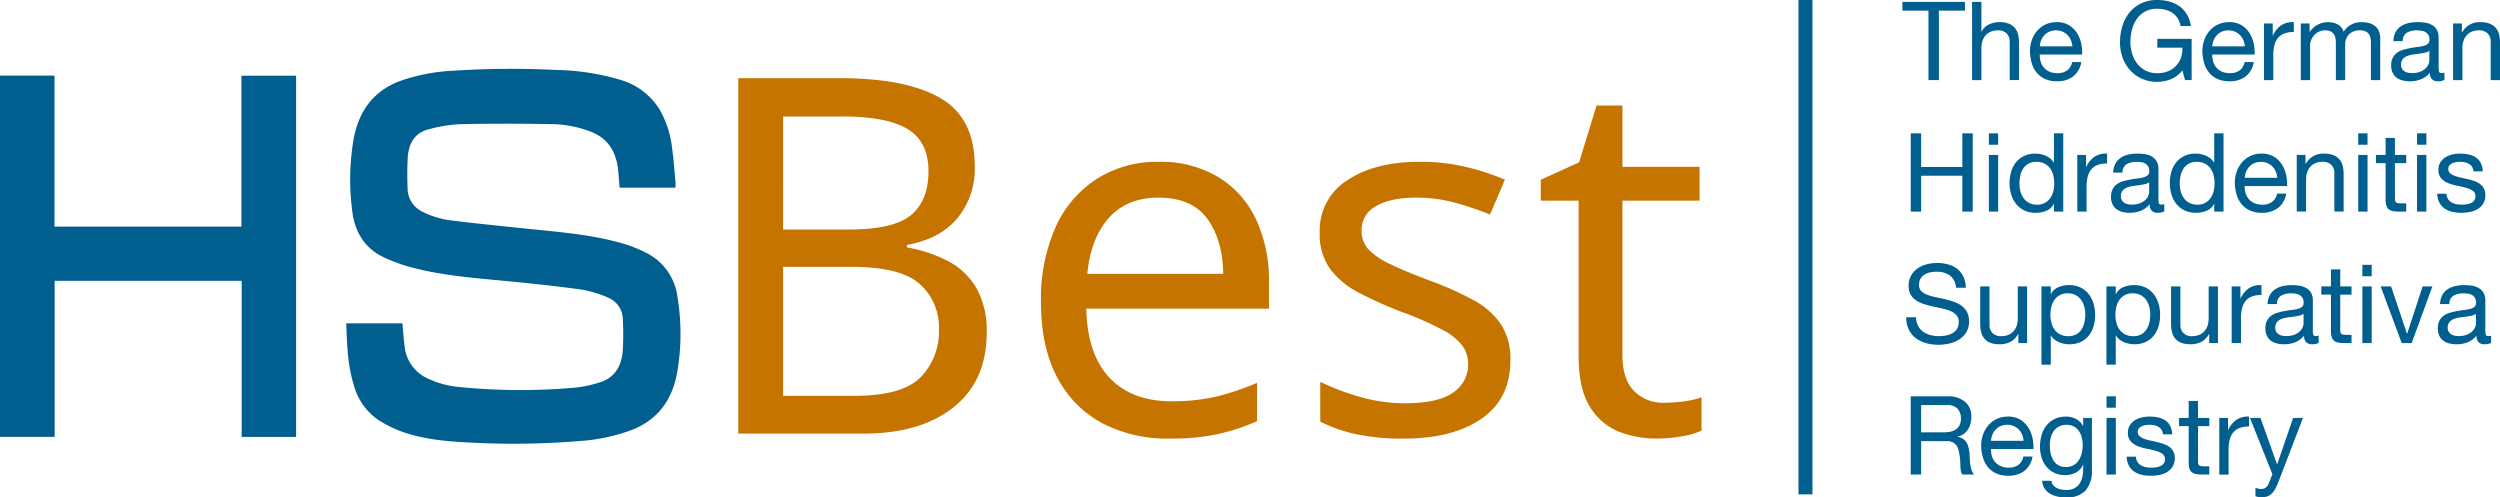 <svg xmlns="http://www.w3.org/2000/svg" width="500" height="99.49" viewBox="0 0 500 99.49">
  <g id="Grupo_21" data-name="Grupo 21" transform="translate(-968 698)">
    <path id="Trazado_208" data-name="Trazado 208" d="M126.937,13.441h20.311q13.24,0,20.112,3.982t6.869,13.64a15.588,15.588,0,0,1-3.484,10.405q-3.486,4.132-10.057,5.326v.5a28.208,28.208,0,0,1,8.115,2.688,14.189,14.189,0,0,1,5.725,5.376,17.226,17.226,0,0,1,2.091,8.96q0,9.66-6.622,14.935T151.927,84.53h-24.99Zm8.96,30.267H149.04q9.059,0,12.5-2.937t3.435-8.713q0-5.873-4.132-8.413t-13.192-2.539H135.9Zm0,7.467V76.963h14.337q9.459,0,13.143-3.684a13.064,13.064,0,0,0,3.684-9.658,11.528,11.528,0,0,0-3.834-9.01q-3.833-3.436-13.689-3.435Z" transform="translate(988.721 -695.806)" fill="#c67400"/>
    <path id="Trazado_209" data-name="Trazado 209" d="M202.574,27.819a22.405,22.405,0,0,1,11.749,2.987,19.525,19.525,0,0,1,7.616,8.414,28.727,28.727,0,0,1,2.639,12.694v5.276H188.037q.2,9.063,4.63,13.79t12.4,4.73a38.667,38.667,0,0,0,9.01-.946,50.786,50.786,0,0,0,8.114-2.738v7.667a41.686,41.686,0,0,1-8.064,2.638,46.173,46.173,0,0,1-9.458.846,28.088,28.088,0,0,1-13.442-3.086,21.619,21.619,0,0,1-9.01-9.16q-3.235-6.072-3.235-15.034a35.222,35.222,0,0,1,2.936-15.035,22.311,22.311,0,0,1,8.265-9.657,22.612,22.612,0,0,1,12.4-3.386m-.1,7.169q-6.273,0-9.907,4.033t-4.33,11.2h27.18q-.1-6.77-3.185-11t-9.758-4.232" transform="translate(997.216 -693.459)" fill="#c67400"/>
    <path id="Trazado_210" data-name="Trazado 210" d="M265.042,67.447q0,7.766-5.775,11.749t-15.532,3.983a44.792,44.792,0,0,1-9.608-.9,29.31,29.31,0,0,1-7.118-2.488V71.828a47.682,47.682,0,0,0,7.716,2.938,32.212,32.212,0,0,0,9.211,1.344q6.669,0,9.656-2.142a6.7,6.7,0,0,0,2.988-5.724,6.186,6.186,0,0,0-1.1-3.584,11.631,11.631,0,0,0-3.933-3.186,62.6,62.6,0,0,0-8.115-3.585,76.265,76.265,0,0,1-8.86-3.983,16.313,16.313,0,0,1-5.675-4.779,12.027,12.027,0,0,1-1.991-7.169A11.84,11.84,0,0,1,232.434,31.5q5.526-3.682,14.487-3.684a39.769,39.769,0,0,1,9.11,1,47.277,47.277,0,0,1,7.916,2.589l-2.988,6.969a59.053,59.053,0,0,0-7.069-2.389,28.9,28.9,0,0,0-7.567-1q-5.376,0-8.214,1.743a5.33,5.33,0,0,0-2.838,4.73,5.561,5.561,0,0,0,1.3,3.783,13.815,13.815,0,0,0,4.33,2.987q3.036,1.494,8.116,3.385a64.183,64.183,0,0,1,8.661,3.883,15.391,15.391,0,0,1,5.477,4.829,12.579,12.579,0,0,1,1.891,7.119" transform="translate(1005.04 -693.459)" fill="#c67400"/>
    <path id="Trazado_211" data-name="Trazado 211" d="M289.605,77.588a28.878,28.878,0,0,0,4.082-.3,15.891,15.891,0,0,0,3.385-.8v6.67a14.858,14.858,0,0,1-3.982,1.145,29.2,29.2,0,0,1-4.979.449,20.222,20.222,0,0,1-7.717-1.445,11.924,11.924,0,0,1-5.724-5.028q-2.191-3.584-2.19-10.056V37.165h-7.568V32.983l7.667-3.484,3.485-11.351h5.178V30.395h15.433v6.77H281.242V68.03q0,4.88,2.339,7.218a8.148,8.148,0,0,0,6.024,2.34" transform="translate(1011.243 -695.038)" fill="#c67400"/>
    <path id="Trazado_212" data-name="Trazado 212" d="M59.526,62.73h11.24c.147,1.569.227,3.1.442,4.6a7.891,7.891,0,0,0,4.233,6.248,18.465,18.465,0,0,0,6.671,1.886,122.058,122.058,0,0,0,23.214.124,23.009,23.009,0,0,0,5.021-1.088c2.692-.842,4.2-3,4.466-6.1a49.956,49.956,0,0,0,.043-6.275,4.794,4.794,0,0,0-2.946-4.533,22.5,22.5,0,0,0-5.272-1.6c-4.831-.677-9.68-1.187-14.531-1.66-6.53-.637-13.083-1.086-19.491-2.773A33.535,33.535,0,0,1,67.2,49.607c-3.707-1.7-5.945-4.82-6.47-9.356a48.107,48.107,0,0,1,.29-14.45c1.1-5.859,4.241-9.64,9.231-11.523A37.736,37.736,0,0,1,81.109,12.2a176.971,176.971,0,0,1,20.241-.143,47.935,47.935,0,0,1,12.825,1.923,13.68,13.68,0,0,1,8.072,6.066,19.89,19.89,0,0,1,2.431,7.426c.323,2.307.483,4.644.7,6.967.035.366.006.74.006,1.159H114.2c-.111-1.291-.183-2.547-.33-3.793q-.647-5.47-5.258-7.332a22.559,22.559,0,0,0-8.111-1.583c-6.1-.107-12.213-.117-18.316.017A28.687,28.687,0,0,0,76,23.933c-2.617.647-4,2.685-4.171,5.675-.112,2.007-.1,4.032-.031,6.042a5.177,5.177,0,0,0,2.75,4.638,17.236,17.236,0,0,0,6.3,1.905c5.029.618,10.068,1.124,15.106,1.642,6.5.671,13.031,1.163,19.375,3.078a26.862,26.862,0,0,1,4.273,1.755,11.467,11.467,0,0,1,6.2,8.948,45.013,45.013,0,0,1-.055,14.758c-1,5.894-4.1,9.712-9.072,11.673a37.248,37.248,0,0,1-10.541,2.233A160.874,160.874,0,0,1,84.75,86.6c-4.655-.213-9.315-.56-13.8-2.105a23.747,23.747,0,0,1-5.009-2.443,12.218,12.218,0,0,1-4.876-6.913C59.8,71.155,59.69,66.988,59.526,62.73" transform="translate(977.717 -696.067)" fill="#005f8f"/>
    <path id="Trazado_213" data-name="Trazado 213" d="M0,13H10.9v30.2H48.282V13.021h10.94V85.261H48.333V54.037h-37.4V85.249H0Z" transform="translate(968 -695.878)" fill="#005f8f"/>
    <rect id="Rectángulo_35" data-name="Rectángulo 35" width="2.795" height="98.874" transform="translate(1327.694 -698)" fill="#005f8f"/>
    <path id="Trazado_214" data-name="Trazado 214" d="M327.088,2.074V.321H339.6V2.074h-5.216V15.967H332.3V2.074Z" transform="translate(1021.393 -697.948)" fill="#005f8f"/>
    <path id="Trazado_215" data-name="Trazado 215" d="M340.932.32V6.3h.044a2.457,2.457,0,0,1,.613-.888,3.494,3.494,0,0,1,.888-.593,4.633,4.633,0,0,1,1.031-.339,5.172,5.172,0,0,1,1.041-.111,4.9,4.9,0,0,1,1.861.308,3.059,3.059,0,0,1,1.206.855,3.176,3.176,0,0,1,.646,1.3,6.985,6.985,0,0,1,.187,1.676v7.449h-1.863V8.3a2.259,2.259,0,0,0-.613-1.667,2.288,2.288,0,0,0-1.688-.612,3.817,3.817,0,0,0-1.48.263,2.76,2.76,0,0,0-1.04.746,3.183,3.183,0,0,0-.625,1.127,4.573,4.573,0,0,0-.208,1.414v6.4h-1.863V.32Z" transform="translate(1023.349 -697.948)" fill="#005f8f"/>
    <path id="Trazado_216" data-name="Trazado 216" d="M357.65,14.674a5.134,5.134,0,0,1-3.2.964A5.805,5.805,0,0,1,352.1,15.2a4.641,4.641,0,0,1-1.676-1.226A5.223,5.223,0,0,1,349.4,12.09a9.1,9.1,0,0,1-.384-2.389,6.787,6.787,0,0,1,.4-2.366,5.67,5.67,0,0,1,1.105-1.864A5.058,5.058,0,0,1,352.2,4.244a5.16,5.16,0,0,1,2.137-.439,4.648,4.648,0,0,1,2.509.625,4.959,4.959,0,0,1,1.6,1.589,6.278,6.278,0,0,1,.833,2.1,9.015,9.015,0,0,1,.186,2.169h-8.48a4.516,4.516,0,0,0,.174,1.413,3.22,3.22,0,0,0,.636,1.183,3.123,3.123,0,0,0,1.117.821,3.841,3.841,0,0,0,1.6.307,3.215,3.215,0,0,0,1.939-.548,2.644,2.644,0,0,0,1-1.666h1.841a4.526,4.526,0,0,1-1.645,2.871M357.2,7.4a3.169,3.169,0,0,0-2.97-1.95,3.251,3.251,0,0,0-1.3.251,3,3,0,0,0-1,.691,3.318,3.318,0,0,0-.658,1.018,3.883,3.883,0,0,0-.284,1.239H357.5a3.82,3.82,0,0,0-.3-1.249" transform="translate(1024.972 -697.379)" fill="#005f8f"/>
    <path id="Trazado_217" data-name="Trazado 217" d="M374.691,15.833a7.423,7.423,0,0,1-2.741.537,7.311,7.311,0,0,1-3.133-.647,7.1,7.1,0,0,1-2.345-1.743A7.62,7.62,0,0,1,365,11.461a8.808,8.808,0,0,1-.5-2.959,11.054,11.054,0,0,1,.471-3.254,7.993,7.993,0,0,1,1.4-2.707A6.813,6.813,0,0,1,368.7.69,7.249,7.249,0,0,1,371.95,0a9.468,9.468,0,0,1,2.4.3,6.077,6.077,0,0,1,2.016.932,5.52,5.52,0,0,1,1.489,1.61,6.322,6.322,0,0,1,.822,2.357H376.6a4.084,4.084,0,0,0-.57-1.545A3.665,3.665,0,0,0,375,2.586a4.609,4.609,0,0,0-1.392-.625,6.4,6.4,0,0,0-1.655-.208,4.767,4.767,0,0,0-4.109,2.071,6.565,6.565,0,0,0-.953,2.126,9.763,9.763,0,0,0-.307,2.443,7.888,7.888,0,0,0,.351,2.356,6.127,6.127,0,0,0,1.029,1.995,5.045,5.045,0,0,0,1.676,1.38,4.958,4.958,0,0,0,2.311.515,5.584,5.584,0,0,0,2.171-.394,4.461,4.461,0,0,0,2.564-2.707,5.327,5.327,0,0,0,.285-2h-5V7.78h6.858v8.239h-1.314l-.548-1.95a5.2,5.2,0,0,1-2.279,1.763" transform="translate(1027.5 -698)" fill="#005f8f"/>
    <path id="Trazado_218" data-name="Trazado 218" d="M387.3,14.674a5.134,5.134,0,0,1-3.2.964,5.805,5.805,0,0,1-2.357-.439,4.641,4.641,0,0,1-1.676-1.226,5.222,5.222,0,0,1-1.019-1.884,9.059,9.059,0,0,1-.384-2.389,6.787,6.787,0,0,1,.4-2.366,5.67,5.67,0,0,1,1.105-1.864,5.059,5.059,0,0,1,1.688-1.227,5.159,5.159,0,0,1,2.137-.439,4.648,4.648,0,0,1,2.509.625,4.959,4.959,0,0,1,1.6,1.589,6.276,6.276,0,0,1,.833,2.1,9.015,9.015,0,0,1,.186,2.169h-8.48a4.515,4.515,0,0,0,.174,1.413,3.22,3.22,0,0,0,.636,1.183,3.123,3.123,0,0,0,1.117.821,3.842,3.842,0,0,0,1.6.307,3.215,3.215,0,0,0,1.939-.548,2.644,2.644,0,0,0,1-1.666h1.841a4.526,4.526,0,0,1-1.645,2.871M386.854,7.4a3.169,3.169,0,0,0-2.97-1.95,3.251,3.251,0,0,0-1.3.251,3,3,0,0,0-1,.691,3.318,3.318,0,0,0-.658,1.018,3.852,3.852,0,0,0-.284,1.239h6.508a3.819,3.819,0,0,0-.3-1.249" transform="translate(1029.813 -697.379)" fill="#005f8f"/>
    <path id="Trazado_219" data-name="Trazado 219" d="M391.009,4.069V6.459h.044a5.031,5.031,0,0,1,1.665-2.038,4.19,4.19,0,0,1,2.5-.614V5.779a5.267,5.267,0,0,0-1.907.306,3.015,3.015,0,0,0-1.271.9,3.738,3.738,0,0,0-.7,1.437,7.773,7.773,0,0,0-.219,1.939V15.4h-1.862V4.069Z" transform="translate(1031.541 -697.379)" fill="#005f8f"/>
    <path id="Trazado_220" data-name="Trazado 220" d="M397.338,4.069V5.735h.044a4.414,4.414,0,0,1,5.566-1.49,2.453,2.453,0,0,1,1.205,1.49,3.94,3.94,0,0,1,1.5-1.425,4.244,4.244,0,0,1,2.048-.5,5.975,5.975,0,0,1,1.545.186,3.213,3.213,0,0,1,1.184.58,2.632,2.632,0,0,1,.765,1.019,3.728,3.728,0,0,1,.275,1.5V15.4H409.61V7.969a5.2,5.2,0,0,0-.088-.986,2.016,2.016,0,0,0-.328-.8,1.655,1.655,0,0,0-.669-.537,2.658,2.658,0,0,0-1.106-.2,2.932,2.932,0,0,0-2.169.789,2.844,2.844,0,0,0-.789,2.1V15.4H402.6V7.969a4.855,4.855,0,0,0-.1-1.007,2.172,2.172,0,0,0-.34-.8,1.591,1.591,0,0,0-.648-.526,2.514,2.514,0,0,0-1.04-.186,2.777,2.777,0,0,0-1.392.329,3.145,3.145,0,0,0-.941.789,3.2,3.2,0,0,0-.527.953,2.71,2.71,0,0,0-.164.822V15.4h-1.862V4.069Z" transform="translate(1032.574 -697.379)" fill="#005f8f"/>
    <path id="Trazado_221" data-name="Trazado 221" d="M421.779,15.354a2.639,2.639,0,0,1-1.337.285,1.606,1.606,0,0,1-1.152-.4,1.765,1.765,0,0,1-.427-1.326,4.464,4.464,0,0,1-1.786,1.326,6.173,6.173,0,0,1-3.661.229,3.372,3.372,0,0,1-1.193-.548,2.622,2.622,0,0,1-.8-.975,3.289,3.289,0,0,1-.3-1.458,3.335,3.335,0,0,1,.328-1.577,2.881,2.881,0,0,1,.865-1,3.971,3.971,0,0,1,1.227-.58A14.354,14.354,0,0,1,414.962,9q.768-.154,1.459-.23a8.07,8.07,0,0,0,1.216-.219,2.037,2.037,0,0,0,.833-.416,1.017,1.017,0,0,0,.306-.8,1.873,1.873,0,0,0-.229-.986,1.584,1.584,0,0,0-.592-.569,2.391,2.391,0,0,0-.811-.263,6.055,6.055,0,0,0-.886-.066,3.932,3.932,0,0,0-1.973.45,1.9,1.9,0,0,0-.855,1.7h-1.863A4.041,4.041,0,0,1,412,5.821a3.343,3.343,0,0,1,1.053-1.173,4.416,4.416,0,0,1,1.5-.646,7.928,7.928,0,0,1,1.808-.2,10.742,10.742,0,0,1,1.524.109,4,4,0,0,1,1.369.449,2.626,2.626,0,0,1,.985.95,3.024,3.024,0,0,1,.375,1.6v5.817a4.346,4.346,0,0,0,.076.962q.077.305.514.306a2.277,2.277,0,0,0,.571-.087Zm-3.024-5.807a2.332,2.332,0,0,1-.92.382q-.571.12-1.2.2c-.415.051-.836.109-1.259.174a4.646,4.646,0,0,0-1.14.316,2.074,2.074,0,0,0-.822.621,1.734,1.734,0,0,0-.316,1.1,1.5,1.5,0,0,0,.185.775,1.57,1.57,0,0,0,.483.513,2.041,2.041,0,0,0,.69.283,3.782,3.782,0,0,0,.834.087,4.452,4.452,0,0,0,1.577-.25,3.3,3.3,0,0,0,1.073-.633,2.488,2.488,0,0,0,.615-.828,2.087,2.087,0,0,0,.2-.84Z" transform="translate(1035.111 -697.379)" fill="#005f8f"/>
    <path id="Trazado_222" data-name="Trazado 222" d="M423.525,4.069v1.8h.044a3.92,3.92,0,0,1,3.682-2.06,4.912,4.912,0,0,1,1.862.307,3.066,3.066,0,0,1,1.205.855,3.165,3.165,0,0,1,.647,1.3,7,7,0,0,1,.186,1.677V15.4h-1.862V7.728a2.255,2.255,0,0,0-.614-1.666,2.284,2.284,0,0,0-1.688-.613,3.79,3.79,0,0,0-1.478.263,2.76,2.76,0,0,0-1.04.746,3.173,3.173,0,0,0-.626,1.128A4.6,4.6,0,0,0,423.634,9v6.4h-1.862V4.069Z" transform="translate(1036.849 -697.379)" fill="#005f8f"/>
    <path id="Trazado_223" data-name="Trazado 223" d="M330.6,22.927v6.728h8.238V22.927h2.083V38.574h-2.083V31.408H330.6v7.166h-2.082V22.927Z" transform="translate(1021.627 -694.257)" fill="#005f8f"/>
    <path id="Trazado_224" data-name="Trazado 224" d="M341.951,22.927h1.864v2.279h-1.864Zm1.864,15.647h-1.864V27.244h1.864Z" transform="translate(1023.819 -694.257)" fill="#005f8f"/>
    <path id="Trazado_225" data-name="Trazado 225" d="M354.385,38.574V37.039h-.043A2.731,2.731,0,0,1,352.9,38.4a5.514,5.514,0,0,1-2.169.416,5.119,5.119,0,0,1-2.29-.482,4.71,4.71,0,0,1-1.622-1.294,5.622,5.622,0,0,1-.976-1.884,7.754,7.754,0,0,1-.328-2.279,7.957,7.957,0,0,1,.318-2.279,5.375,5.375,0,0,1,.964-1.874,4.656,4.656,0,0,1,1.622-1.271,5.159,5.159,0,0,1,2.268-.471,5.667,5.667,0,0,1,.942.087,4.888,4.888,0,0,1,1.009.3,4.318,4.318,0,0,1,.953.548,3.014,3.014,0,0,1,.756.843h.043V22.927h1.863V38.574Zm-6.694-4.021a4.191,4.191,0,0,0,.636,1.348,3.107,3.107,0,0,0,1.1.942,3.324,3.324,0,0,0,1.566.35,3.078,3.078,0,0,0,2.675-1.347,4.1,4.1,0,0,0,.6-1.37,6.609,6.609,0,0,0,.187-1.556,6.534,6.534,0,0,0-.2-1.61,3.936,3.936,0,0,0-.625-1.369,3.167,3.167,0,0,0-1.105-.954,3.465,3.465,0,0,0-1.644-.362,3.206,3.206,0,0,0-1.6.372,2.985,2.985,0,0,0-1.052.986,4.313,4.313,0,0,0-.57,1.4,7.487,7.487,0,0,0-.174,1.622,5.8,5.8,0,0,0,.207,1.545" transform="translate(1024.4 -694.257)" fill="#005f8f"/>
    <path id="Trazado_226" data-name="Trazado 226" d="M358.907,26.675v2.389h.044a5.031,5.031,0,0,1,1.665-2.038,4.19,4.19,0,0,1,2.5-.614v1.973a5.267,5.267,0,0,0-1.907.306,3.015,3.015,0,0,0-1.271.9,3.738,3.738,0,0,0-.7,1.437,7.773,7.773,0,0,0-.219,1.939v5.04h-1.862V26.675Z" transform="translate(1026.301 -693.689)" fill="#005f8f"/>
    <path id="Trazado_227" data-name="Trazado 227" d="M373.607,37.961a2.637,2.637,0,0,1-1.335.285,1.6,1.6,0,0,1-1.152-.4,1.76,1.76,0,0,1-.427-1.326,4.471,4.471,0,0,1-1.786,1.326,6.177,6.177,0,0,1-3.662.229,3.39,3.39,0,0,1-1.193-.548,2.608,2.608,0,0,1-.8-.975,3.289,3.289,0,0,1-.3-1.458,3.349,3.349,0,0,1,.328-1.577,2.893,2.893,0,0,1,.865-1,3.965,3.965,0,0,1,1.228-.58,14.35,14.35,0,0,1,1.413-.329q.768-.154,1.459-.23a8.08,8.08,0,0,0,1.214-.219,2.029,2.029,0,0,0,.833-.416,1.013,1.013,0,0,0,.306-.8,1.862,1.862,0,0,0-.229-.986,1.575,1.575,0,0,0-.592-.569,2.393,2.393,0,0,0-.81-.263,6.077,6.077,0,0,0-.886-.066,3.934,3.934,0,0,0-1.974.45,1.9,1.9,0,0,0-.854,1.7h-1.865a4.026,4.026,0,0,1,.44-1.776,3.322,3.322,0,0,1,1.053-1.173,4.417,4.417,0,0,1,1.5-.646,7.91,7.91,0,0,1,1.807-.2,10.73,10.73,0,0,1,1.524.109,3.988,3.988,0,0,1,1.369.449,2.629,2.629,0,0,1,.986.95,3.024,3.024,0,0,1,.375,1.6v5.817a4.277,4.277,0,0,0,.076.962c.051.2.221.306.513.306a2.277,2.277,0,0,0,.571-.087Zm-3.023-5.807a2.344,2.344,0,0,1-.921.382q-.569.12-1.195.2c-.416.05-.838.109-1.259.174a4.632,4.632,0,0,0-1.14.316,2.078,2.078,0,0,0-.824.621,1.734,1.734,0,0,0-.316,1.1,1.5,1.5,0,0,0,.185.775,1.561,1.561,0,0,0,.484.513,2.035,2.035,0,0,0,.689.283,3.789,3.789,0,0,0,.834.087,4.443,4.443,0,0,0,1.577-.25,3.28,3.28,0,0,0,1.073-.633,2.492,2.492,0,0,0,.617-.828,2.106,2.106,0,0,0,.2-.84Z" transform="translate(1027.248 -693.689)" fill="#005f8f"/>
    <path id="Trazado_228" data-name="Trazado 228" d="M381.947,38.574V37.039H381.9a2.731,2.731,0,0,1-1.446,1.359,5.514,5.514,0,0,1-2.169.416,5.119,5.119,0,0,1-2.29-.482,4.71,4.71,0,0,1-1.622-1.294,5.622,5.622,0,0,1-.976-1.884,7.753,7.753,0,0,1-.328-2.279,7.956,7.956,0,0,1,.318-2.279,5.375,5.375,0,0,1,.964-1.874,4.656,4.656,0,0,1,1.622-1.271,5.158,5.158,0,0,1,2.268-.471,5.668,5.668,0,0,1,.942.087,4.888,4.888,0,0,1,1.009.3,4.319,4.319,0,0,1,.953.548,3.014,3.014,0,0,1,.756.843h.043V22.927h1.863V38.574Zm-6.694-4.021a4.191,4.191,0,0,0,.636,1.348,3.108,3.108,0,0,0,1.1.942,3.324,3.324,0,0,0,1.566.35,3.078,3.078,0,0,0,2.675-1.347,4.1,4.1,0,0,0,.6-1.37,6.611,6.611,0,0,0,.187-1.556,6.534,6.534,0,0,0-.2-1.61,3.936,3.936,0,0,0-.625-1.369,3.167,3.167,0,0,0-1.105-.954,3.465,3.465,0,0,0-1.644-.362,3.206,3.206,0,0,0-1.6.372,2.985,2.985,0,0,0-1.052.986,4.312,4.312,0,0,0-.57,1.4,7.487,7.487,0,0,0-.174,1.622,5.806,5.806,0,0,0,.207,1.545" transform="translate(1028.899 -694.257)" fill="#005f8f"/>
    <path id="Trazado_229" data-name="Trazado 229" d="M392.878,37.281a5.134,5.134,0,0,1-3.2.964,5.805,5.805,0,0,1-2.357-.439,4.641,4.641,0,0,1-1.676-1.226,5.222,5.222,0,0,1-1.019-1.884,9.1,9.1,0,0,1-.384-2.389,6.786,6.786,0,0,1,.4-2.366,5.67,5.67,0,0,1,1.105-1.864,5.058,5.058,0,0,1,1.688-1.227,5.16,5.16,0,0,1,2.137-.439,4.648,4.648,0,0,1,2.509.625,4.959,4.959,0,0,1,1.6,1.589,6.277,6.277,0,0,1,.833,2.1A9.015,9.015,0,0,1,394.7,32.9h-8.48a4.516,4.516,0,0,0,.174,1.413,3.22,3.22,0,0,0,.636,1.183,3.123,3.123,0,0,0,1.117.821,3.842,3.842,0,0,0,1.6.307,3.215,3.215,0,0,0,1.939-.548,2.644,2.644,0,0,0,1-1.666h1.841a4.526,4.526,0,0,1-1.645,2.871m-.448-7.275a3.169,3.169,0,0,0-2.97-1.95,3.251,3.251,0,0,0-1.3.251,3,3,0,0,0-1,.691,3.318,3.318,0,0,0-.658,1.018,3.883,3.883,0,0,0-.284,1.239h6.508a3.82,3.82,0,0,0-.3-1.249" transform="translate(1030.723 -693.689)" fill="#005f8f"/>
    <path id="Trazado_230" data-name="Trazado 230" d="M396.642,26.675v1.8h.044a3.92,3.92,0,0,1,3.682-2.06,4.913,4.913,0,0,1,1.862.307,3.066,3.066,0,0,1,1.205.855,3.166,3.166,0,0,1,.647,1.3,7,7,0,0,1,.186,1.676V38h-1.862v-7.67a2.255,2.255,0,0,0-.614-1.666,2.284,2.284,0,0,0-1.688-.613,3.79,3.79,0,0,0-1.478.263,2.76,2.76,0,0,0-1.04.746,3.173,3.173,0,0,0-.626,1.128,4.6,4.6,0,0,0-.208,1.413V38h-1.862V26.675Z" transform="translate(1032.461 -693.689)" fill="#005f8f"/>
    <path id="Trazado_231" data-name="Trazado 231" d="M405.457,22.927h1.863v2.279h-1.863Zm1.863,15.647h-1.863V27.244h1.863Z" transform="translate(1034.186 -694.257)" fill="#005f8f"/>
    <path id="Trazado_232" data-name="Trazado 232" d="M414.557,27.115v1.644H412.3v7.035a1.988,1.988,0,0,0,.055.525.541.541,0,0,0,.208.307.913.913,0,0,0,.427.143,6.453,6.453,0,0,0,.712.033h.855v1.644h-1.424a6.64,6.64,0,0,1-1.239-.1,1.81,1.81,0,0,1-.833-.362,1.538,1.538,0,0,1-.47-.744,4.259,4.259,0,0,1-.155-1.271v-7.21h-1.929V27.115h1.929v-3.4H412.3v3.4Z" transform="translate(1034.684 -694.128)" fill="#005f8f"/>
    <path id="Trazado_233" data-name="Trazado 233" d="M415.574,22.927h1.864v2.279h-1.864Zm1.862,15.647h-1.864V27.244h1.864Z" transform="translate(1035.837 -694.257)" fill="#005f8f"/>
    <path id="Trazado_234" data-name="Trazado 234" d="M421.188,35.474a1.971,1.971,0,0,0,.691.679,3.076,3.076,0,0,0,.963.362,5.5,5.5,0,0,0,1.106.109,6.749,6.749,0,0,0,.92-.065,3.374,3.374,0,0,0,.889-.242,1.659,1.659,0,0,0,.668-.514,1.372,1.372,0,0,0,.263-.865,1.24,1.24,0,0,0-.548-1.1,4.634,4.634,0,0,0-1.369-.6q-.822-.23-1.787-.416A9.33,9.33,0,0,1,421.2,32.3a3.711,3.711,0,0,1-1.37-.954,2.474,2.474,0,0,1-.548-1.709,2.716,2.716,0,0,1,.384-1.469,3.141,3.141,0,0,1,.986-1,4.513,4.513,0,0,1,1.359-.569,6.239,6.239,0,0,1,1.5-.187,8.861,8.861,0,0,1,1.774.165,4.078,4.078,0,0,1,1.435.57,2.942,2.942,0,0,1,1,1.095,4.162,4.162,0,0,1,.44,1.72h-1.864a1.885,1.885,0,0,0-.285-.908,1.866,1.866,0,0,0-.613-.582,2.805,2.805,0,0,0-.822-.318,4.264,4.264,0,0,0-.91-.1,5.5,5.5,0,0,0-.843.066,2.8,2.8,0,0,0-.777.229,1.576,1.576,0,0,0-.571.439,1.111,1.111,0,0,0-.219.712,1.051,1.051,0,0,0,.34.8,2.709,2.709,0,0,0,.867.526,7.5,7.5,0,0,0,1.182.351c.439.1.878.193,1.316.3a14.186,14.186,0,0,1,1.369.372,4.433,4.433,0,0,1,1.183.582,2.83,2.83,0,0,1,.833.908,2.679,2.679,0,0,1,.319,1.36,3.153,3.153,0,0,1-.428,1.709,3.331,3.331,0,0,1-1.117,1.1,4.664,4.664,0,0,1-1.556.58,9.223,9.223,0,0,1-1.72.164,7.958,7.958,0,0,1-1.8-.2,4.377,4.377,0,0,1-1.512-.647,3.3,3.3,0,0,1-1.053-1.183,4.119,4.119,0,0,1-.439-1.787H420.9a2.087,2.087,0,0,0,.285,1.041" transform="translate(1036.403 -693.689)" fill="#005f8f"/>
    <path id="Trazado_235" data-name="Trazado 235" d="M336.48,47.722a4.416,4.416,0,0,0-2.661-.756,6.4,6.4,0,0,0-1.295.131,3.425,3.425,0,0,0-1.128.439,2.312,2.312,0,0,0-.789.821,2.552,2.552,0,0,0-.3,1.282,1.634,1.634,0,0,0,.427,1.173,3.151,3.151,0,0,0,1.14.734,9.508,9.508,0,0,0,1.61.472q.9.187,1.831.4t1.829.515a6.018,6.018,0,0,1,1.612.8,3.788,3.788,0,0,1,1.138,1.27,4.456,4.456,0,0,1-.13,4.066,4.616,4.616,0,0,1-1.435,1.446,6.245,6.245,0,0,1-1.961.811,9.55,9.55,0,0,1-2.159.252,9.148,9.148,0,0,1-2.487-.329,6.133,6.133,0,0,1-2.059-1,4.734,4.734,0,0,1-1.4-1.71,5.5,5.5,0,0,1-.515-2.465h1.973a3.531,3.531,0,0,0,.384,1.7,3.493,3.493,0,0,0,1.007,1.173,4.261,4.261,0,0,0,1.458.679,6.666,6.666,0,0,0,1.71.219,7.721,7.721,0,0,0,1.413-.131,4.133,4.133,0,0,0,1.282-.449A2.407,2.407,0,0,0,338.244,57a1.964,1.964,0,0,0-.428-1.314,3.131,3.131,0,0,0-1.14-.821,8.334,8.334,0,0,0-1.61-.515q-.9-.2-1.831-.4t-1.829-.483a6.578,6.578,0,0,1-1.611-.724,3.461,3.461,0,0,1-1.139-1.161,3.408,3.408,0,0,1-.428-1.786,4.149,4.149,0,0,1,.482-2.05,4.229,4.229,0,0,1,1.283-1.425,5.789,5.789,0,0,1,1.818-.833,8.077,8.077,0,0,1,2.093-.273,8.38,8.38,0,0,1,2.236.285,5.072,5.072,0,0,1,1.808.9,4.337,4.337,0,0,1,1.227,1.545,5.509,5.509,0,0,1,.493,2.225H337.7a3.265,3.265,0,0,0-1.217-2.444" transform="translate(1021.5 -690.62)" fill="#005f8f"/>
    <path id="Trazado_236" data-name="Trazado 236" d="M348.088,60.574v-1.8h-.044a3.81,3.81,0,0,1-1.512,1.547,4.535,4.535,0,0,1-2.169.491,5.092,5.092,0,0,1-1.862-.294,2.956,2.956,0,0,1-1.205-.845,3.173,3.173,0,0,1-.647-1.3,7,7,0,0,1-.186-1.677V49.245h1.862v7.67a2.252,2.252,0,0,0,.614,1.666,2.282,2.282,0,0,0,1.688.613,3.79,3.79,0,0,0,1.478-.263,2.76,2.76,0,0,0,1.04-.746,3.209,3.209,0,0,0,.626-1.128,4.6,4.6,0,0,0,.208-1.414v-6.4h1.862V60.574Z" transform="translate(1023.576 -689.961)" fill="#005f8f"/>
    <path id="Trazado_237" data-name="Trazado 237" d="M352.857,49.282v1.534h.044a2.787,2.787,0,0,1,1.446-1.37,5.387,5.387,0,0,1,2.168-.427,5.124,5.124,0,0,1,2.292.482,4.677,4.677,0,0,1,1.62,1.3,5.758,5.758,0,0,1,.976,1.9,7.72,7.72,0,0,1,.328,2.279,7.992,7.992,0,0,1-.316,2.279,5.4,5.4,0,0,1-.964,1.874,4.535,4.535,0,0,1-1.623,1.26,5.255,5.255,0,0,1-2.268.461,5.611,5.611,0,0,1-.931-.087,5.245,5.245,0,0,1-1.019-.285,3.97,3.97,0,0,1-.953-.537,2.963,2.963,0,0,1-.756-.843h-.044v5.829h-1.863V49.282Zm6.694,4.021a4.191,4.191,0,0,0-.636-1.348,3.109,3.109,0,0,0-1.1-.942,3.338,3.338,0,0,0-1.566-.35,3.078,3.078,0,0,0-2.674,1.347,4.1,4.1,0,0,0-.6,1.37,6.611,6.611,0,0,0-.186,1.556,6.521,6.521,0,0,0,.2,1.61,3.936,3.936,0,0,0,.625,1.369,3.171,3.171,0,0,0,1.106.954,3.459,3.459,0,0,0,1.644.362,3.193,3.193,0,0,0,1.611-.372,3.023,3.023,0,0,0,1.041-.986,4.311,4.311,0,0,0,.569-1.4,7.487,7.487,0,0,0,.176-1.622,5.807,5.807,0,0,0-.208-1.545" transform="translate(1025.295 -689.998)" fill="#005f8f"/>
    <path id="Trazado_238" data-name="Trazado 238" d="M364.029,49.282v1.534h.044a2.788,2.788,0,0,1,1.446-1.37,5.387,5.387,0,0,1,2.168-.427,5.124,5.124,0,0,1,2.292.482,4.677,4.677,0,0,1,1.62,1.3,5.758,5.758,0,0,1,.976,1.9,7.721,7.721,0,0,1,.328,2.279,7.991,7.991,0,0,1-.316,2.279,5.4,5.4,0,0,1-.964,1.874A4.535,4.535,0,0,1,370,60.392a5.254,5.254,0,0,1-2.268.461,5.611,5.611,0,0,1-.931-.087,5.245,5.245,0,0,1-1.019-.285,3.97,3.97,0,0,1-.953-.537,2.964,2.964,0,0,1-.756-.843h-.044v5.829h-1.863V49.282Zm6.694,4.021a4.191,4.191,0,0,0-.636-1.348,3.109,3.109,0,0,0-1.1-.942,3.339,3.339,0,0,0-1.566-.35,3.078,3.078,0,0,0-2.674,1.347,4.1,4.1,0,0,0-.6,1.37,6.61,6.61,0,0,0-.186,1.556,6.52,6.52,0,0,0,.2,1.61,3.937,3.937,0,0,0,.625,1.369,3.171,3.171,0,0,0,1.106.954,3.458,3.458,0,0,0,1.644.362,3.193,3.193,0,0,0,1.611-.372,3.022,3.022,0,0,0,1.041-.986,4.31,4.31,0,0,0,.569-1.4,7.487,7.487,0,0,0,.176-1.622,5.805,5.805,0,0,0-.208-1.545" transform="translate(1027.119 -689.998)" fill="#005f8f"/>
    <path id="Trazado_239" data-name="Trazado 239" d="M380.906,60.574v-1.8h-.044a3.81,3.81,0,0,1-1.512,1.547,4.535,4.535,0,0,1-2.169.491,5.092,5.092,0,0,1-1.862-.294,2.956,2.956,0,0,1-1.205-.845,3.158,3.158,0,0,1-.647-1.3,7,7,0,0,1-.186-1.677V49.245h1.862v7.67a2.252,2.252,0,0,0,.614,1.666,2.282,2.282,0,0,0,1.688.613,3.79,3.79,0,0,0,1.479-.263,2.76,2.76,0,0,0,1.04-.746,3.209,3.209,0,0,0,.626-1.128,4.6,4.6,0,0,0,.208-1.414v-6.4h1.862V60.574Z" transform="translate(1028.933 -689.961)" fill="#005f8f"/>
    <path id="Trazado_240" data-name="Trazado 240" d="M385.451,49.282v2.389h.044a5.03,5.03,0,0,1,1.665-2.038,4.19,4.19,0,0,1,2.5-.614v1.973a5.267,5.267,0,0,0-1.907.306,3.015,3.015,0,0,0-1.271.9,3.738,3.738,0,0,0-.7,1.437,7.774,7.774,0,0,0-.219,1.939v5.04H383.7V49.282Z" transform="translate(1030.634 -689.999)" fill="#005f8f"/>
    <path id="Trazado_241" data-name="Trazado 241" d="M400.152,60.568a2.638,2.638,0,0,1-1.337.285,1.606,1.606,0,0,1-1.152-.4,1.767,1.767,0,0,1-.427-1.326,4.475,4.475,0,0,1-1.786,1.326,6.173,6.173,0,0,1-3.661.229,3.372,3.372,0,0,1-1.193-.548,2.631,2.631,0,0,1-.8-.975,3.289,3.289,0,0,1-.3-1.458,3.331,3.331,0,0,1,.328-1.577,2.881,2.881,0,0,1,.865-1,3.972,3.972,0,0,1,1.227-.58,14.353,14.353,0,0,1,1.413-.329c.512-.1,1-.18,1.459-.23a8.071,8.071,0,0,0,1.216-.219,2.051,2.051,0,0,0,.833-.416,1.018,1.018,0,0,0,.306-.8,1.871,1.871,0,0,0-.229-.985,1.574,1.574,0,0,0-.592-.569,2.392,2.392,0,0,0-.811-.263,6.054,6.054,0,0,0-.886-.066,3.932,3.932,0,0,0-1.973.45,1.9,1.9,0,0,0-.855,1.7h-1.863a4.037,4.037,0,0,1,.439-1.776,3.357,3.357,0,0,1,1.053-1.174,4.415,4.415,0,0,1,1.5-.644,7.928,7.928,0,0,1,1.808-.2,10.74,10.74,0,0,1,1.524.109,4,4,0,0,1,1.369.449,2.617,2.617,0,0,1,.985.95,3.024,3.024,0,0,1,.375,1.6v5.817a4.36,4.36,0,0,0,.076.962q.077.305.514.306a2.277,2.277,0,0,0,.571-.087Zm-3.024-5.808a2.315,2.315,0,0,1-.92.383q-.571.12-1.2.2c-.415.05-.836.109-1.26.174a4.651,4.651,0,0,0-1.139.316,2.063,2.063,0,0,0-.822.621,1.732,1.732,0,0,0-.316,1.1,1.5,1.5,0,0,0,.185.775,1.57,1.57,0,0,0,.483.513,2.041,2.041,0,0,0,.69.283,3.781,3.781,0,0,0,.834.087,4.453,4.453,0,0,0,1.577-.25,3.306,3.306,0,0,0,1.072-.633,2.5,2.5,0,0,0,.615-.828,2.091,2.091,0,0,0,.2-.84Z" transform="translate(1031.581 -689.998)" fill="#005f8f"/>
    <path id="Trazado_242" data-name="Trazado 242" d="M405.157,49.722v1.644H402.9V58.4a1.986,1.986,0,0,0,.055.525.54.54,0,0,0,.208.307.913.913,0,0,0,.427.143,6.454,6.454,0,0,0,.712.033h.855v1.644h-1.424a6.618,6.618,0,0,1-1.238-.1,1.809,1.809,0,0,1-.834-.362,1.538,1.538,0,0,1-.47-.744,4.26,4.26,0,0,1-.155-1.271v-7.21h-1.929V49.722h1.929v-3.4H402.9v3.4Z" transform="translate(1033.149 -690.438)" fill="#005f8f"/>
    <path id="Trazado_243" data-name="Trazado 243" d="M406.173,45.534h1.863v2.279h-1.863Zm1.863,15.647h-1.863V49.851h1.863Z" transform="translate(1034.302 -690.567)" fill="#005f8f"/>
    <path id="Trazado_244" data-name="Trazado 244" d="M413.526,60.574l-4.207-11.33H411.4l3.178,9.445h.044l3.09-9.445h1.951l-4.143,11.33Z" transform="translate(1034.816 -689.961)" fill="#005f8f"/>
    <path id="Trazado_245" data-name="Trazado 245" d="M429.8,60.568a2.638,2.638,0,0,1-1.337.285,1.606,1.606,0,0,1-1.152-.4,1.766,1.766,0,0,1-.427-1.326,4.475,4.475,0,0,1-1.786,1.326,6.173,6.173,0,0,1-3.661.229,3.372,3.372,0,0,1-1.193-.548,2.631,2.631,0,0,1-.8-.975,3.289,3.289,0,0,1-.3-1.458,3.331,3.331,0,0,1,.328-1.577,2.881,2.881,0,0,1,.865-1,3.971,3.971,0,0,1,1.227-.58,14.35,14.35,0,0,1,1.413-.329c.512-.1,1-.18,1.459-.23a8.071,8.071,0,0,0,1.216-.219,2.051,2.051,0,0,0,.833-.416,1.018,1.018,0,0,0,.306-.8,1.872,1.872,0,0,0-.229-.985,1.575,1.575,0,0,0-.592-.569,2.391,2.391,0,0,0-.811-.263,6.055,6.055,0,0,0-.886-.066,3.932,3.932,0,0,0-1.973.45,1.9,1.9,0,0,0-.855,1.7H419.59a4.037,4.037,0,0,1,.439-1.776,3.357,3.357,0,0,1,1.053-1.174,4.415,4.415,0,0,1,1.5-.644,7.927,7.927,0,0,1,1.808-.2,10.741,10.741,0,0,1,1.524.109,4,4,0,0,1,1.369.449,2.617,2.617,0,0,1,.985.95,3.024,3.024,0,0,1,.375,1.6v5.817a4.362,4.362,0,0,0,.076.962q.077.305.514.306a2.276,2.276,0,0,0,.571-.087Zm-3.024-5.808a2.315,2.315,0,0,1-.92.383q-.571.12-1.2.2c-.415.05-.836.109-1.259.174a4.646,4.646,0,0,0-1.14.316,2.063,2.063,0,0,0-.822.621,1.732,1.732,0,0,0-.316,1.1,1.5,1.5,0,0,0,.185.775,1.569,1.569,0,0,0,.483.513,2.041,2.041,0,0,0,.69.283,3.781,3.781,0,0,0,.834.087,4.452,4.452,0,0,0,1.577-.25,3.3,3.3,0,0,0,1.073-.633,2.5,2.5,0,0,0,.615-.828,2.091,2.091,0,0,0,.2-.84Z" transform="translate(1036.421 -689.998)" fill="#005f8f"/>
    <path id="Trazado_246" data-name="Trazado 246" d="M335.882,68.14a5.155,5.155,0,0,1,3.5,1.1,3.772,3.772,0,0,1,1.26,3,4.745,4.745,0,0,1-.647,2.5A3.328,3.328,0,0,1,337.92,76.2v.043a2.8,2.8,0,0,1,1.106.439,2.407,2.407,0,0,1,.679.734,3.315,3.315,0,0,1,.372.954,10.187,10.187,0,0,1,.187,1.1c.029.38.051.767.065,1.161a10.008,10.008,0,0,0,.111,1.162,6.8,6.8,0,0,0,.252,1.084,2.648,2.648,0,0,0,.492.91h-2.323a1.32,1.32,0,0,1-.3-.657,6.85,6.85,0,0,1-.1-.931c-.015-.344-.03-.713-.043-1.107a7.659,7.659,0,0,0-.133-1.161q-.087-.571-.219-1.085a2.548,2.548,0,0,0-.416-.9,2.056,2.056,0,0,0-.745-.613,2.766,2.766,0,0,0-1.228-.23H330.6v6.684h-2.082V68.14Zm.439,7.1a3.019,3.019,0,0,0,1.15-.427,2.338,2.338,0,0,0,.789-.855,2.863,2.863,0,0,0,.3-1.391,2.807,2.807,0,0,0-.658-1.929,2.7,2.7,0,0,0-2.125-.744H330.6V75.35h4.339a8.376,8.376,0,0,0,1.381-.109" transform="translate(1021.626 -686.877)" fill="#005f8f"/>
    <path id="Trazado_247" data-name="Trazado 247" d="M349.266,82.494a5.134,5.134,0,0,1-3.2.964,5.805,5.805,0,0,1-2.357-.439,4.641,4.641,0,0,1-1.676-1.226,5.222,5.222,0,0,1-1.019-1.884,9.1,9.1,0,0,1-.384-2.389,6.787,6.787,0,0,1,.4-2.366,5.671,5.671,0,0,1,1.105-1.864,5.059,5.059,0,0,1,1.688-1.227,5.16,5.16,0,0,1,2.137-.439,4.647,4.647,0,0,1,2.509.625,4.959,4.959,0,0,1,1.6,1.589,6.276,6.276,0,0,1,.833,2.1,9.017,9.017,0,0,1,.186,2.169H342.6a4.517,4.517,0,0,0,.174,1.413,3.22,3.22,0,0,0,.636,1.183,3.123,3.123,0,0,0,1.117.821,3.842,3.842,0,0,0,1.6.307,3.215,3.215,0,0,0,1.939-.548,2.644,2.644,0,0,0,1-1.666h1.841a4.526,4.526,0,0,1-1.645,2.871m-.448-7.275a3.169,3.169,0,0,0-2.97-1.95,3.251,3.251,0,0,0-1.3.251,3,3,0,0,0-1,.691,3.318,3.318,0,0,0-.658,1.018,3.883,3.883,0,0,0-.284,1.239h6.508a3.819,3.819,0,0,0-.3-1.249" transform="translate(1023.604 -686.308)" fill="#005f8f"/>
    <path id="Trazado_248" data-name="Trazado 248" d="M359.864,86.418a5.173,5.173,0,0,1-3.988,1.381,7.661,7.661,0,0,1-1.61-.176,4.939,4.939,0,0,1-1.491-.569,3.472,3.472,0,0,1-1.106-1.031,2.938,2.938,0,0,1-.483-1.555h1.863a1.371,1.371,0,0,0,.318.854,2.314,2.314,0,0,0,.724.57,3.44,3.44,0,0,0,.932.318,4.96,4.96,0,0,0,.963.1,3.455,3.455,0,0,0,1.556-.318,2.926,2.926,0,0,0,1.052-.876,3.625,3.625,0,0,0,.6-1.348,7.578,7.578,0,0,0,.186-1.731V81.29h-.043a3.14,3.14,0,0,1-1.458,1.545,4.521,4.521,0,0,1-2.071.493,4.986,4.986,0,0,1-2.214-.461,4.633,4.633,0,0,1-1.579-1.238,5.268,5.268,0,0,1-.953-1.818,7.474,7.474,0,0,1-.318-2.2,8.648,8.648,0,0,1,.262-2.071,5.63,5.63,0,0,1,.878-1.929,4.806,4.806,0,0,1,1.622-1.425,5.045,5.045,0,0,1,2.475-.558,4.182,4.182,0,0,1,1.973.471,3.321,3.321,0,0,1,1.4,1.413h.022V71.889h1.753V82.255a5.962,5.962,0,0,1-1.271,4.163m-2.376-5.095a3.047,3.047,0,0,0,1.04-1.007,4.573,4.573,0,0,0,.58-1.413,6.846,6.846,0,0,0,.187-1.579,6.233,6.233,0,0,0-.176-1.468,4.076,4.076,0,0,0-.56-1.3,2.911,2.911,0,0,0-1-.932,2.965,2.965,0,0,0-1.489-.35,3.208,3.208,0,0,0-1.534.34,2.981,2.981,0,0,0-1.041.91,3.873,3.873,0,0,0-.592,1.314,6.379,6.379,0,0,0-.185,1.556,7.779,7.779,0,0,0,.152,1.533,4.364,4.364,0,0,0,.526,1.392,2.961,2.961,0,0,0,.986,1.007,2.839,2.839,0,0,0,1.533.384,3.021,3.021,0,0,0,1.568-.384" transform="translate(1025.255 -686.308)" fill="#005f8f"/>
    <path id="Trazado_249" data-name="Trazado 249" d="M362.184,68.14h1.864v2.279h-1.864Zm1.862,15.647h-1.863V72.457h1.863Z" transform="translate(1027.122 -686.877)" fill="#005f8f"/>
    <path id="Trazado_250" data-name="Trazado 250" d="M367.8,80.687a1.971,1.971,0,0,0,.691.679,3.075,3.075,0,0,0,.963.362,5.5,5.5,0,0,0,1.106.109,6.75,6.75,0,0,0,.92-.065,3.374,3.374,0,0,0,.889-.242,1.659,1.659,0,0,0,.668-.514,1.372,1.372,0,0,0,.263-.865,1.24,1.24,0,0,0-.548-1.1,4.633,4.633,0,0,0-1.369-.6q-.822-.23-1.787-.416a9.354,9.354,0,0,1-1.786-.526,3.71,3.71,0,0,1-1.37-.954,2.474,2.474,0,0,1-.547-1.709,2.715,2.715,0,0,1,.383-1.469,3.141,3.141,0,0,1,.986-1,4.513,4.513,0,0,1,1.359-.569,6.24,6.24,0,0,1,1.5-.187,8.862,8.862,0,0,1,1.774.165,4.078,4.078,0,0,1,1.435.57,2.942,2.942,0,0,1,1,1.095,4.161,4.161,0,0,1,.44,1.72H372.9a1.885,1.885,0,0,0-.285-.908,1.866,1.866,0,0,0-.613-.582,2.806,2.806,0,0,0-.822-.318,4.264,4.264,0,0,0-.91-.1,5.5,5.5,0,0,0-.843.066,2.8,2.8,0,0,0-.777.229,1.577,1.577,0,0,0-.571.439,1.111,1.111,0,0,0-.219.712,1.051,1.051,0,0,0,.34.8,2.709,2.709,0,0,0,.867.526,7.5,7.5,0,0,0,1.182.351c.439.1.878.193,1.316.3a14.185,14.185,0,0,1,1.369.372,4.434,4.434,0,0,1,1.183.582,2.831,2.831,0,0,1,.833.909,2.679,2.679,0,0,1,.319,1.36,3.153,3.153,0,0,1-.428,1.709,3.331,3.331,0,0,1-1.117,1.1,4.664,4.664,0,0,1-1.556.58,9.222,9.222,0,0,1-1.72.164,7.958,7.958,0,0,1-1.8-.2,4.378,4.378,0,0,1-1.512-.647,3.3,3.3,0,0,1-1.053-1.183,4.118,4.118,0,0,1-.439-1.787h1.864a2.086,2.086,0,0,0,.285,1.041" transform="translate(1027.688 -686.308)" fill="#005f8f"/>
    <path id="Trazado_251" data-name="Trazado 251" d="M380.7,72.329v1.644h-2.257v7.035a1.988,1.988,0,0,0,.055.525.54.54,0,0,0,.208.307.913.913,0,0,0,.427.143,6.453,6.453,0,0,0,.712.033h.855v1.644h-1.424a6.618,6.618,0,0,1-1.238-.1,1.809,1.809,0,0,1-.834-.362,1.538,1.538,0,0,1-.47-.744,4.26,4.26,0,0,1-.155-1.271v-7.21h-1.929V72.329h1.929v-3.4h1.863v3.4Z" transform="translate(1029.157 -686.748)" fill="#005f8f"/>
    <path id="Trazado_252" data-name="Trazado 252" d="M383.322,71.889v2.389h.044a5.031,5.031,0,0,1,1.665-2.038,4.19,4.19,0,0,1,2.5-.614V73.6a5.267,5.267,0,0,0-1.907.306,3.015,3.015,0,0,0-1.271.9,3.739,3.739,0,0,0-.7,1.437,7.774,7.774,0,0,0-.219,1.939v5.04h-1.862V71.889Z" transform="translate(1030.286 -686.308)" fill="#005f8f"/>
    <path id="Trazado_253" data-name="Trazado 253" d="M392.521,84.693a12.037,12.037,0,0,1-.648,1.4,3.854,3.854,0,0,1-.7.931,2.373,2.373,0,0,1-.854.526,3.271,3.271,0,0,1-1.086.165,5.018,5.018,0,0,1-.657-.044,3.086,3.086,0,0,1-.635-.154V85.811A3.089,3.089,0,0,0,388.5,86a2.354,2.354,0,0,0,.536.077,1.6,1.6,0,0,0,.953-.275,1.678,1.678,0,0,0,.582-.777l.767-1.907-4.492-11.265h2.1l3.308,9.27h.044l3.177-9.27h1.973Z" transform="translate(1031.147 -686.271)" fill="#005f8f"/>
  </g>
</svg>

